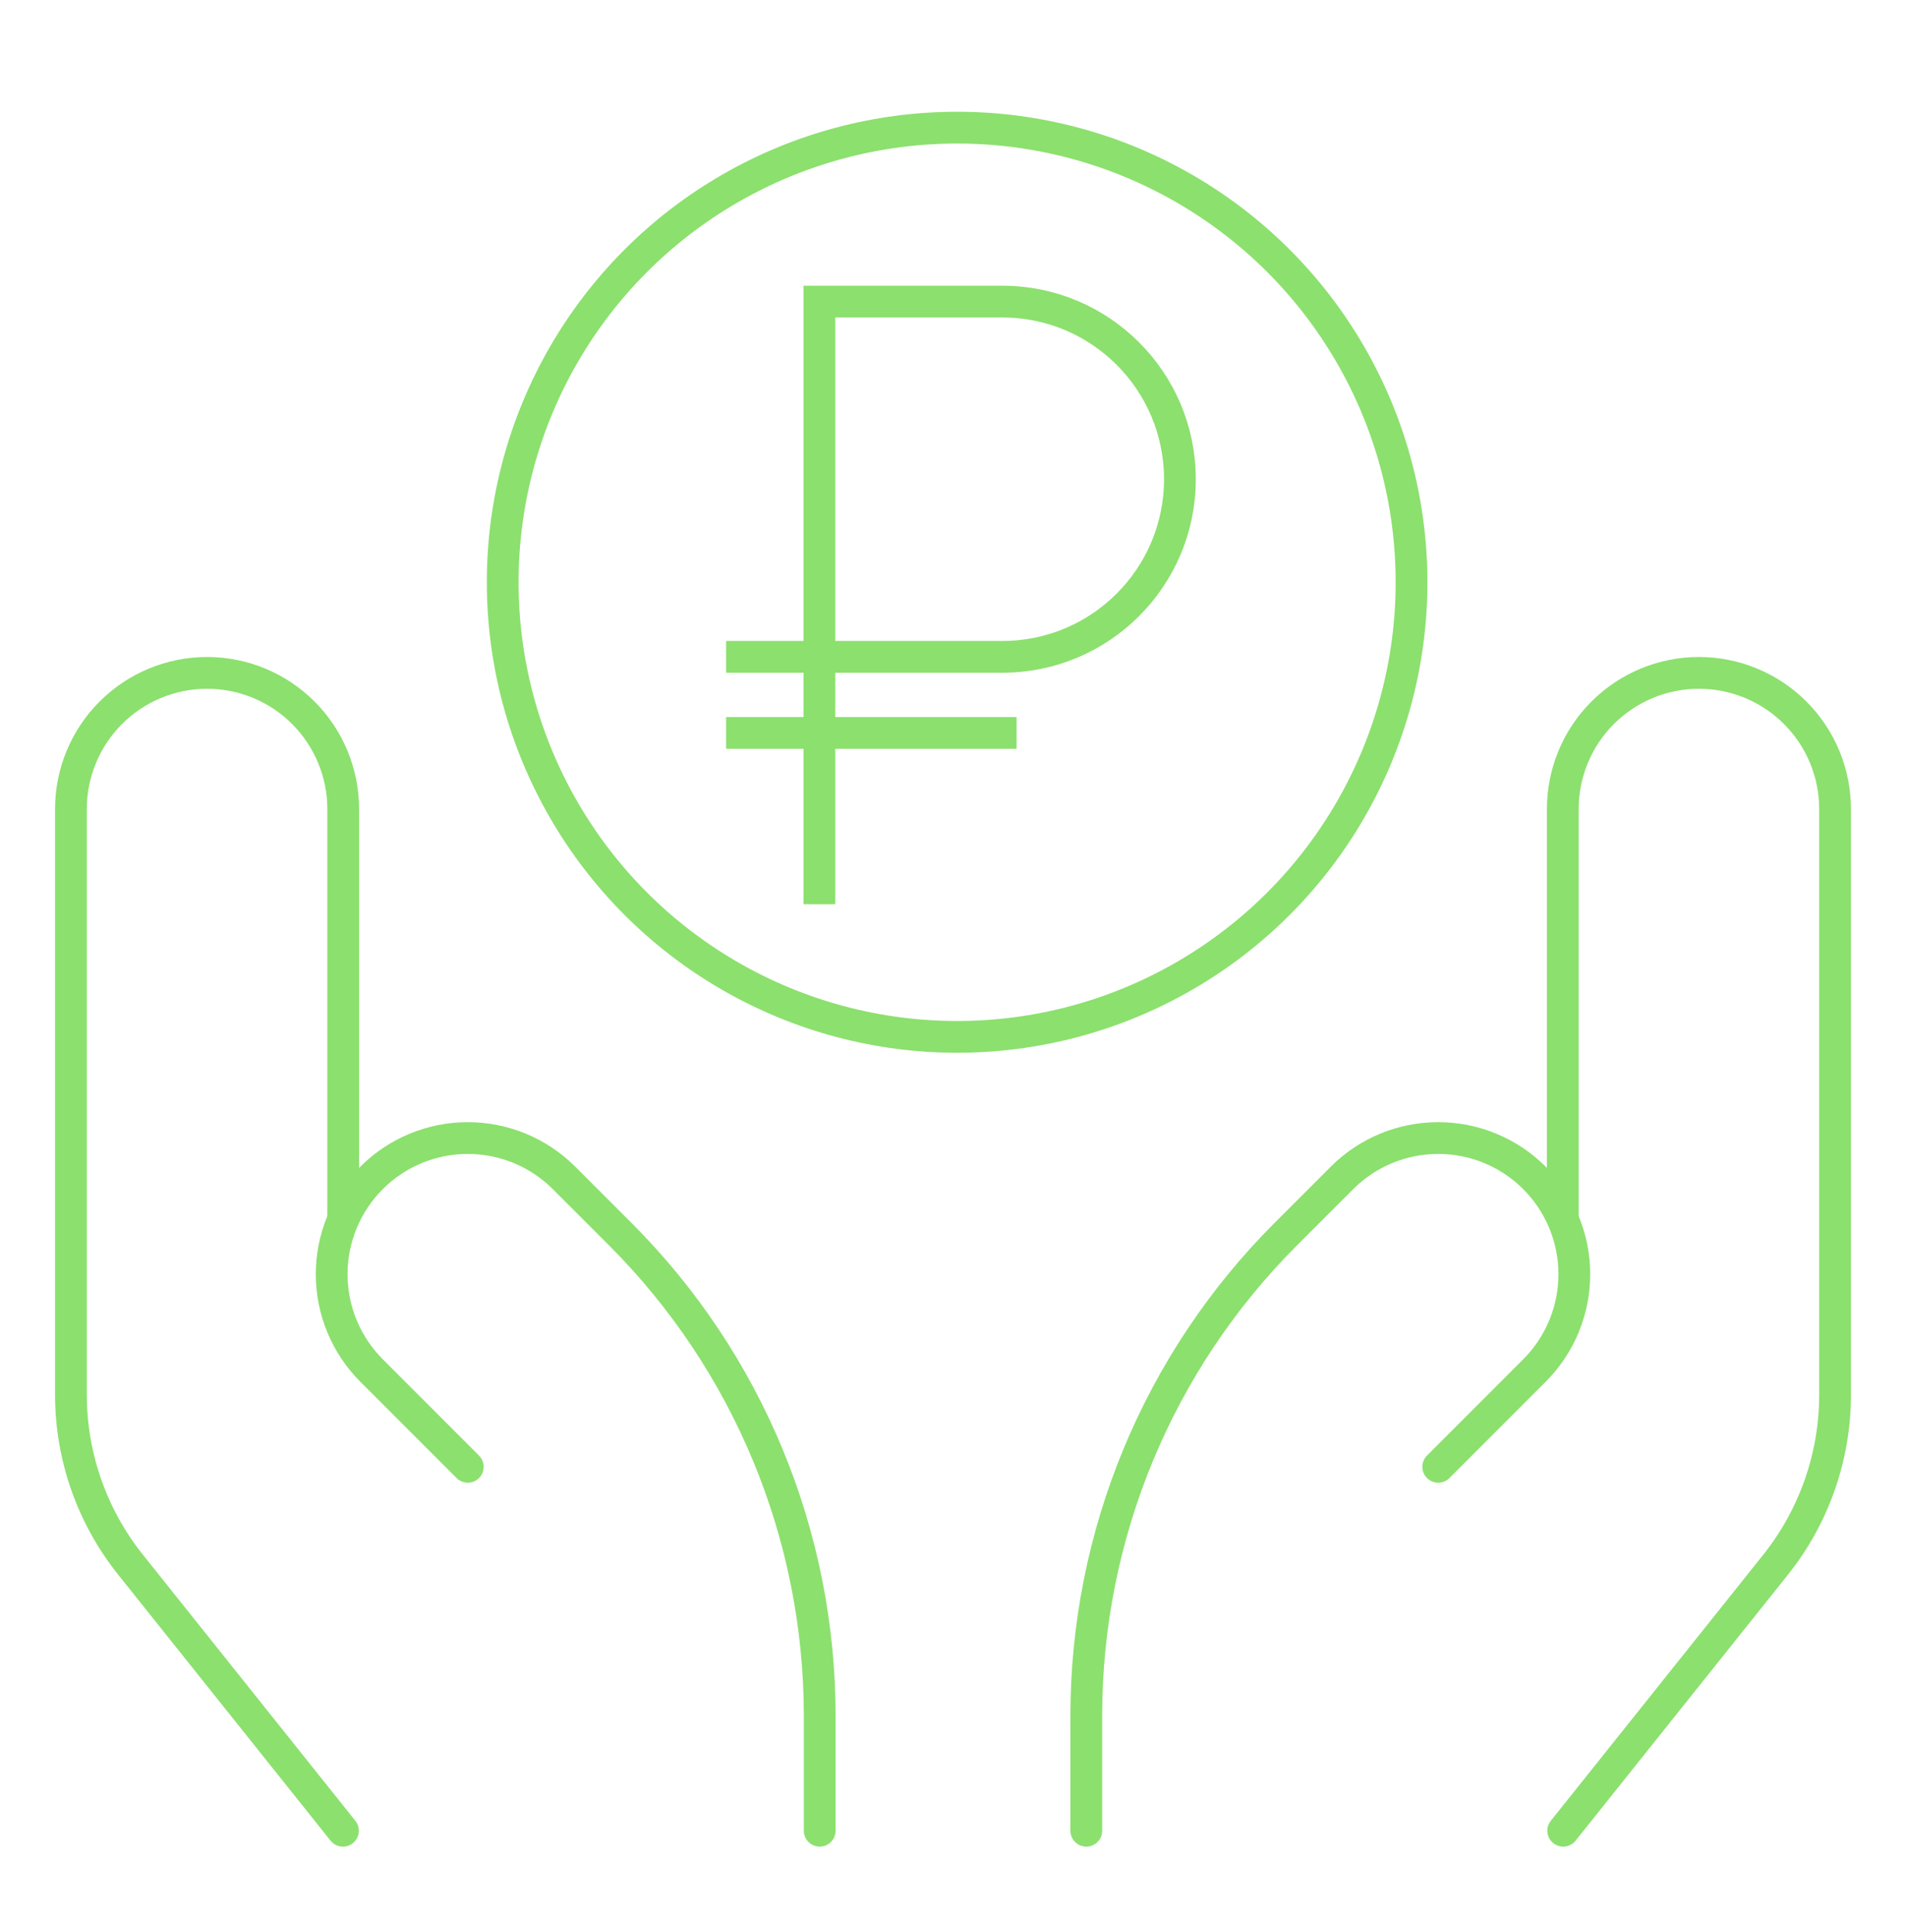<?xml version="1.0" encoding="UTF-8"?> <svg xmlns="http://www.w3.org/2000/svg" width="75" height="76" viewBox="0 0 75 76" fill="none"><path d="M61.511 72.007L69.868 61.545C71.384 59.646 72.209 57.289 72.209 54.859V31.823C72.209 30.403 71.645 29.04 70.64 28.035C69.635 27.031 68.273 26.466 66.852 26.466C65.431 26.466 64.069 27.031 63.064 28.035C62.059 29.04 61.495 30.403 61.495 31.823V47.895" stroke="#8CE06E" stroke-width="1.25" stroke-linecap="round"></path><path d="M56.593 57.693L60.38 53.905C61.385 52.901 61.949 51.538 61.949 50.118C61.949 48.697 61.385 47.335 60.38 46.33C59.376 45.326 58.014 44.762 56.593 44.762C55.172 44.762 53.81 45.326 52.806 46.33L50.588 48.548C45.566 53.571 42.745 60.383 42.745 67.486V72.007" stroke="#8CE06E" stroke-width="1.25" stroke-linecap="round"></path><path d="M13.495 72.007L5.138 61.545C3.62 59.647 2.792 57.289 2.791 54.859V31.823C2.791 30.403 3.356 29.04 4.36 28.035C5.365 27.031 6.727 26.466 8.148 26.466C9.569 26.466 10.932 27.031 11.936 28.035C12.941 29.04 13.505 30.403 13.505 31.823V47.895" stroke="#8CE06E" stroke-width="1.25" stroke-linecap="round"></path><path d="M18.407 57.693L14.62 53.905C13.616 52.901 13.051 51.538 13.051 50.118C13.051 48.697 13.616 47.335 14.62 46.33C15.624 45.326 16.987 44.762 18.407 44.762C19.828 44.762 21.19 45.326 22.195 46.33L24.413 48.548C29.434 53.571 32.255 60.383 32.255 67.486V72.007" stroke="#8CE06E" stroke-width="1.25" stroke-linecap="round"></path><path d="M32.243 35.565V11.863H39.443C43.301 11.863 46.429 14.991 46.429 18.849V18.849C46.429 22.707 43.301 25.835 39.443 25.835H28.572M28.572 28.828H40.003" stroke="#8CE06E" stroke-width="1.25"></path><circle cx="37.662" cy="22.902" r="17.881" stroke="#8CE06E" stroke-width="1.25"></circle></svg> 